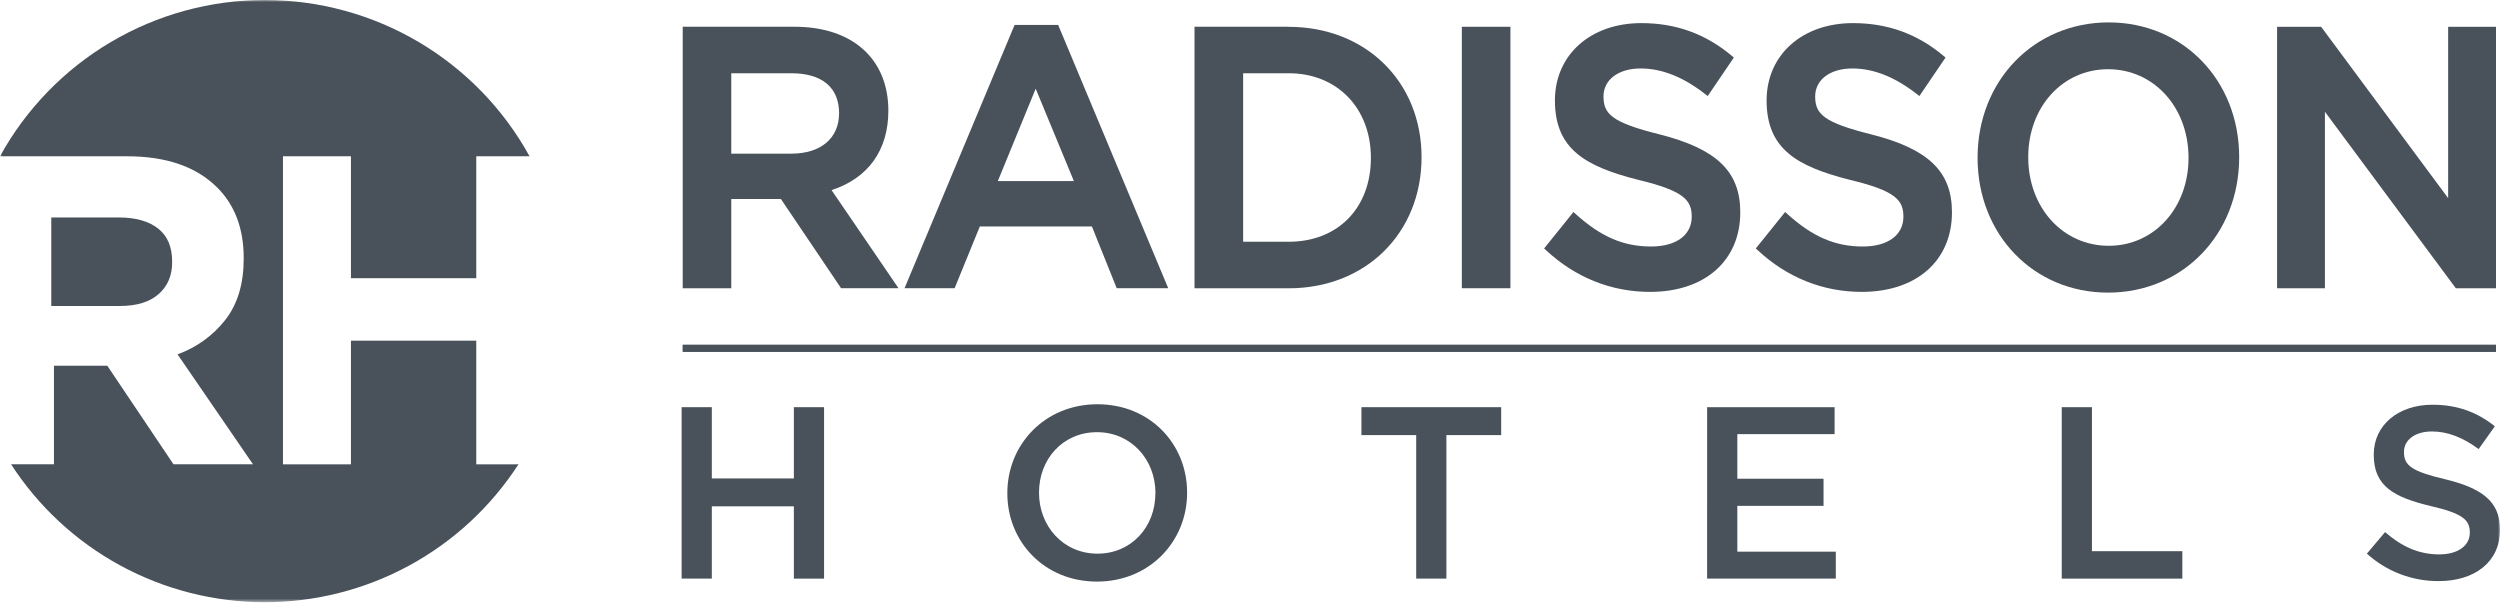 <svg xmlns="http://www.w3.org/2000/svg" width="637" height="154" viewBox="0 0 637 154" fill="none"><g clip-path="url(#clip0_939_1134)"><mask id="mask0_939_1134" style="mask-type:luminance" maskUnits="userSpaceOnUse" x="0" y="0" width="637" height="154"><path d="M637 0H0V153.454H637V0Z" fill="white"></path></mask><g mask="url(#mask0_939_1134)"><path d="M40.434 74.921C42.719 72.904 43.861 70.214 43.861 66.849V66.623C43.861 62.887 42.663 60.084 40.267 58.213C37.87 56.343 34.533 55.409 30.257 55.411H13.065V77.965H30.606C34.874 77.954 38.15 76.939 40.434 74.921Z" fill="#49525B"></path><path d="M121.352 118.314V86.806H89.42V118.314H72.1V39.822H89.42V70.885H121.352V39.822H134.931C128.297 27.763 118.535 17.705 106.666 10.698C94.797 3.692 81.258 -0.005 67.466 -0.005C53.673 -0.005 40.134 3.692 28.265 10.698C16.397 17.705 6.634 27.763 0 39.822H32.411C42.381 39.822 50.027 42.476 55.35 47.784C59.846 52.272 62.094 58.254 62.094 65.728V65.95C62.094 72.306 60.539 77.484 57.43 81.482C54.282 85.508 50.053 88.559 45.234 90.282L64.462 118.303H44.206L27.339 93.186H13.748V118.303H2.824C9.792 129.084 19.361 137.949 30.654 144.088C41.947 150.228 54.604 153.445 67.466 153.445C80.328 153.445 92.984 150.228 104.278 144.088C115.57 137.949 125.14 129.084 132.108 118.303L121.352 118.314Z" fill="#49525B"></path><path d="M635.98 87.886H173.953V89.659H635.98V87.886Z" fill="#49525B"></path><path d="M263.895 22.601L273.624 46.136H254.246L263.895 22.601ZM258.518 6.355L230.477 73.44H243.238L249.661 57.697H278.216L284.541 73.44H297.664L269.621 6.355H258.518Z" fill="#49525B"></path><path d="M349.304 40.228C349.304 53.012 340.88 61.6 328.349 61.6H316.752V18.661H328.349C340.685 18.661 349.304 27.529 349.304 40.228ZM328.349 6.82H304.361V73.458H328.349C347.971 73.458 362.213 59.409 362.213 40.053C362.213 20.804 347.971 6.837 328.349 6.837" fill="#49525B"></path><path d="M557.638 40.222C557.638 52.992 548.896 62.626 537.307 62.626C525.611 62.626 516.793 52.917 516.793 40.037C516.793 27.267 525.535 17.637 537.129 17.637C548.821 17.637 557.638 27.349 557.638 40.222ZM537.307 5.707C518.257 5.707 503.885 20.548 503.885 40.222C503.885 59.8 518.178 74.559 537.125 74.559C556.178 74.559 570.544 59.718 570.544 40.044C570.544 20.47 556.257 5.71 537.304 5.71" fill="#49525B"></path><path d="M213.798 28.859C213.798 35.205 209.151 39.148 201.666 39.148H186.328V18.662H201.581C209.463 18.662 213.798 22.281 213.798 28.859ZM226.354 28.203C226.354 15.015 217.204 6.817 202.472 6.817H173.957V73.455H186.328V50.709H198.974L214.308 73.441H228.94L211.882 48.44C221.224 45.406 226.354 38.25 226.354 28.206" fill="#49525B"></path><path d="M384.855 6.82H372.48V73.441H384.855V6.82Z" fill="#49525B"></path><path d="M422.832 34.234C410.725 31.21 408.569 29.071 408.569 24.57C408.569 20.312 412.365 17.448 418.027 17.448C423.465 17.448 428.865 19.598 434.527 24.006L435.124 24.471L441.785 14.663L441.302 14.253C434.592 8.625 427.036 5.888 418.205 5.888C405.242 5.888 396.192 13.993 396.192 25.599C396.192 38.034 404.004 42.436 417.499 45.843C429.092 48.642 431.052 50.999 431.052 55.223C431.052 59.905 427.084 62.81 420.7 62.81C413.648 62.81 407.898 60.329 401.472 54.519L400.92 54.014L393.443 63.302L393.923 63.746C401.372 70.697 410.536 74.374 420.429 74.374C434.397 74.374 443.423 66.418 443.423 54.102C443.423 43.707 437.457 37.952 422.832 34.234Z" fill="#49525B"></path><path d="M476.769 34.234C464.662 31.21 462.506 29.071 462.506 24.57C462.506 20.312 466.306 17.448 471.962 17.448C477.404 17.448 482.8 19.598 488.464 24.006L489.058 24.471L495.723 14.663L495.24 14.253C488.53 8.625 480.977 5.888 472.139 5.888C459.179 5.888 450.129 13.993 450.129 25.599C450.129 38.034 457.942 42.436 471.436 45.843C483.03 48.642 484.987 50.999 484.987 55.223C484.987 59.905 481.022 62.81 474.637 62.81C467.593 62.81 461.838 60.329 455.409 54.519L454.857 54.014L447.381 63.302L447.86 63.746C455.304 70.697 464.473 74.374 474.367 74.374C488.338 74.374 497.36 66.418 497.36 54.102C497.36 43.707 491.395 37.952 476.769 34.234Z" fill="#49525B"></path><path d="M623.788 6.824V50.484L591.634 7.108L591.421 6.824H580.199V73.445H592.391V28.48L625.529 73.157L625.742 73.445H635.981V6.824H623.788Z" fill="#49525B"></path><path d="M635.954 87.831H173.986V89.601H635.954V87.831Z" fill="#49525B"></path><path d="M173.676 103.749H181.372V121.909H202.275V103.749H209.973V147.436H202.275V129.013H181.372V147.425H173.676V103.749Z" fill="#49525B"></path><path d="M256.67 125.716V125.596C256.67 113.293 266.182 103.004 279.63 103.004C293.077 103.004 302.473 113.177 302.473 125.47V125.596C302.473 137.898 292.96 148.188 279.513 148.188C266.066 148.188 256.67 138.01 256.67 125.716ZM294.406 125.716V125.596C294.406 117.107 288.211 110.119 279.513 110.119C270.816 110.119 264.743 116.984 264.743 125.47V125.596C264.743 134.084 270.939 141.072 279.637 141.072C288.334 141.072 294.392 134.204 294.392 125.716H294.406Z" fill="#49525B"></path><path d="M360.847 110.864H346.893V103.749H382.501V110.864H368.543V147.429H360.847V110.864Z" fill="#49525B"></path><path d="M434.976 103.749H467.456V110.614H442.672V121.974H464.638V128.9H442.672V140.57H467.764V147.436H434.969L434.976 103.749Z" fill="#49525B"></path><path d="M525.332 103.749H533.028V140.444H556.06V147.436H525.332V103.749Z" fill="#49525B"></path><path d="M603.082 141.07L607.715 135.578C611.907 139.197 616.162 141.258 621.545 141.258C626.299 141.258 629.305 139.009 629.305 135.766V135.64C629.305 132.52 627.553 130.835 619.417 128.962C610.093 126.717 604.833 123.97 604.833 115.918V115.795C604.833 108.305 611.094 103.124 619.791 103.124C626.175 103.124 631.244 105.062 635.688 108.619L631.555 114.428C627.614 111.496 623.674 109.935 619.668 109.935C615.162 109.935 612.533 112.245 612.533 115.115V115.238C612.533 118.608 614.535 120.108 622.982 122.104C632.234 124.352 637.001 127.656 637.001 134.898V135.021C637.001 143.198 630.554 148.065 621.357 148.065C614.603 148.095 608.081 145.599 603.082 141.07Z" fill="#49525B"></path></g></g><defs><clipPath id="clip0_939_1134"><rect width="637" height="154" fill="white"></rect></clipPath></defs></svg>